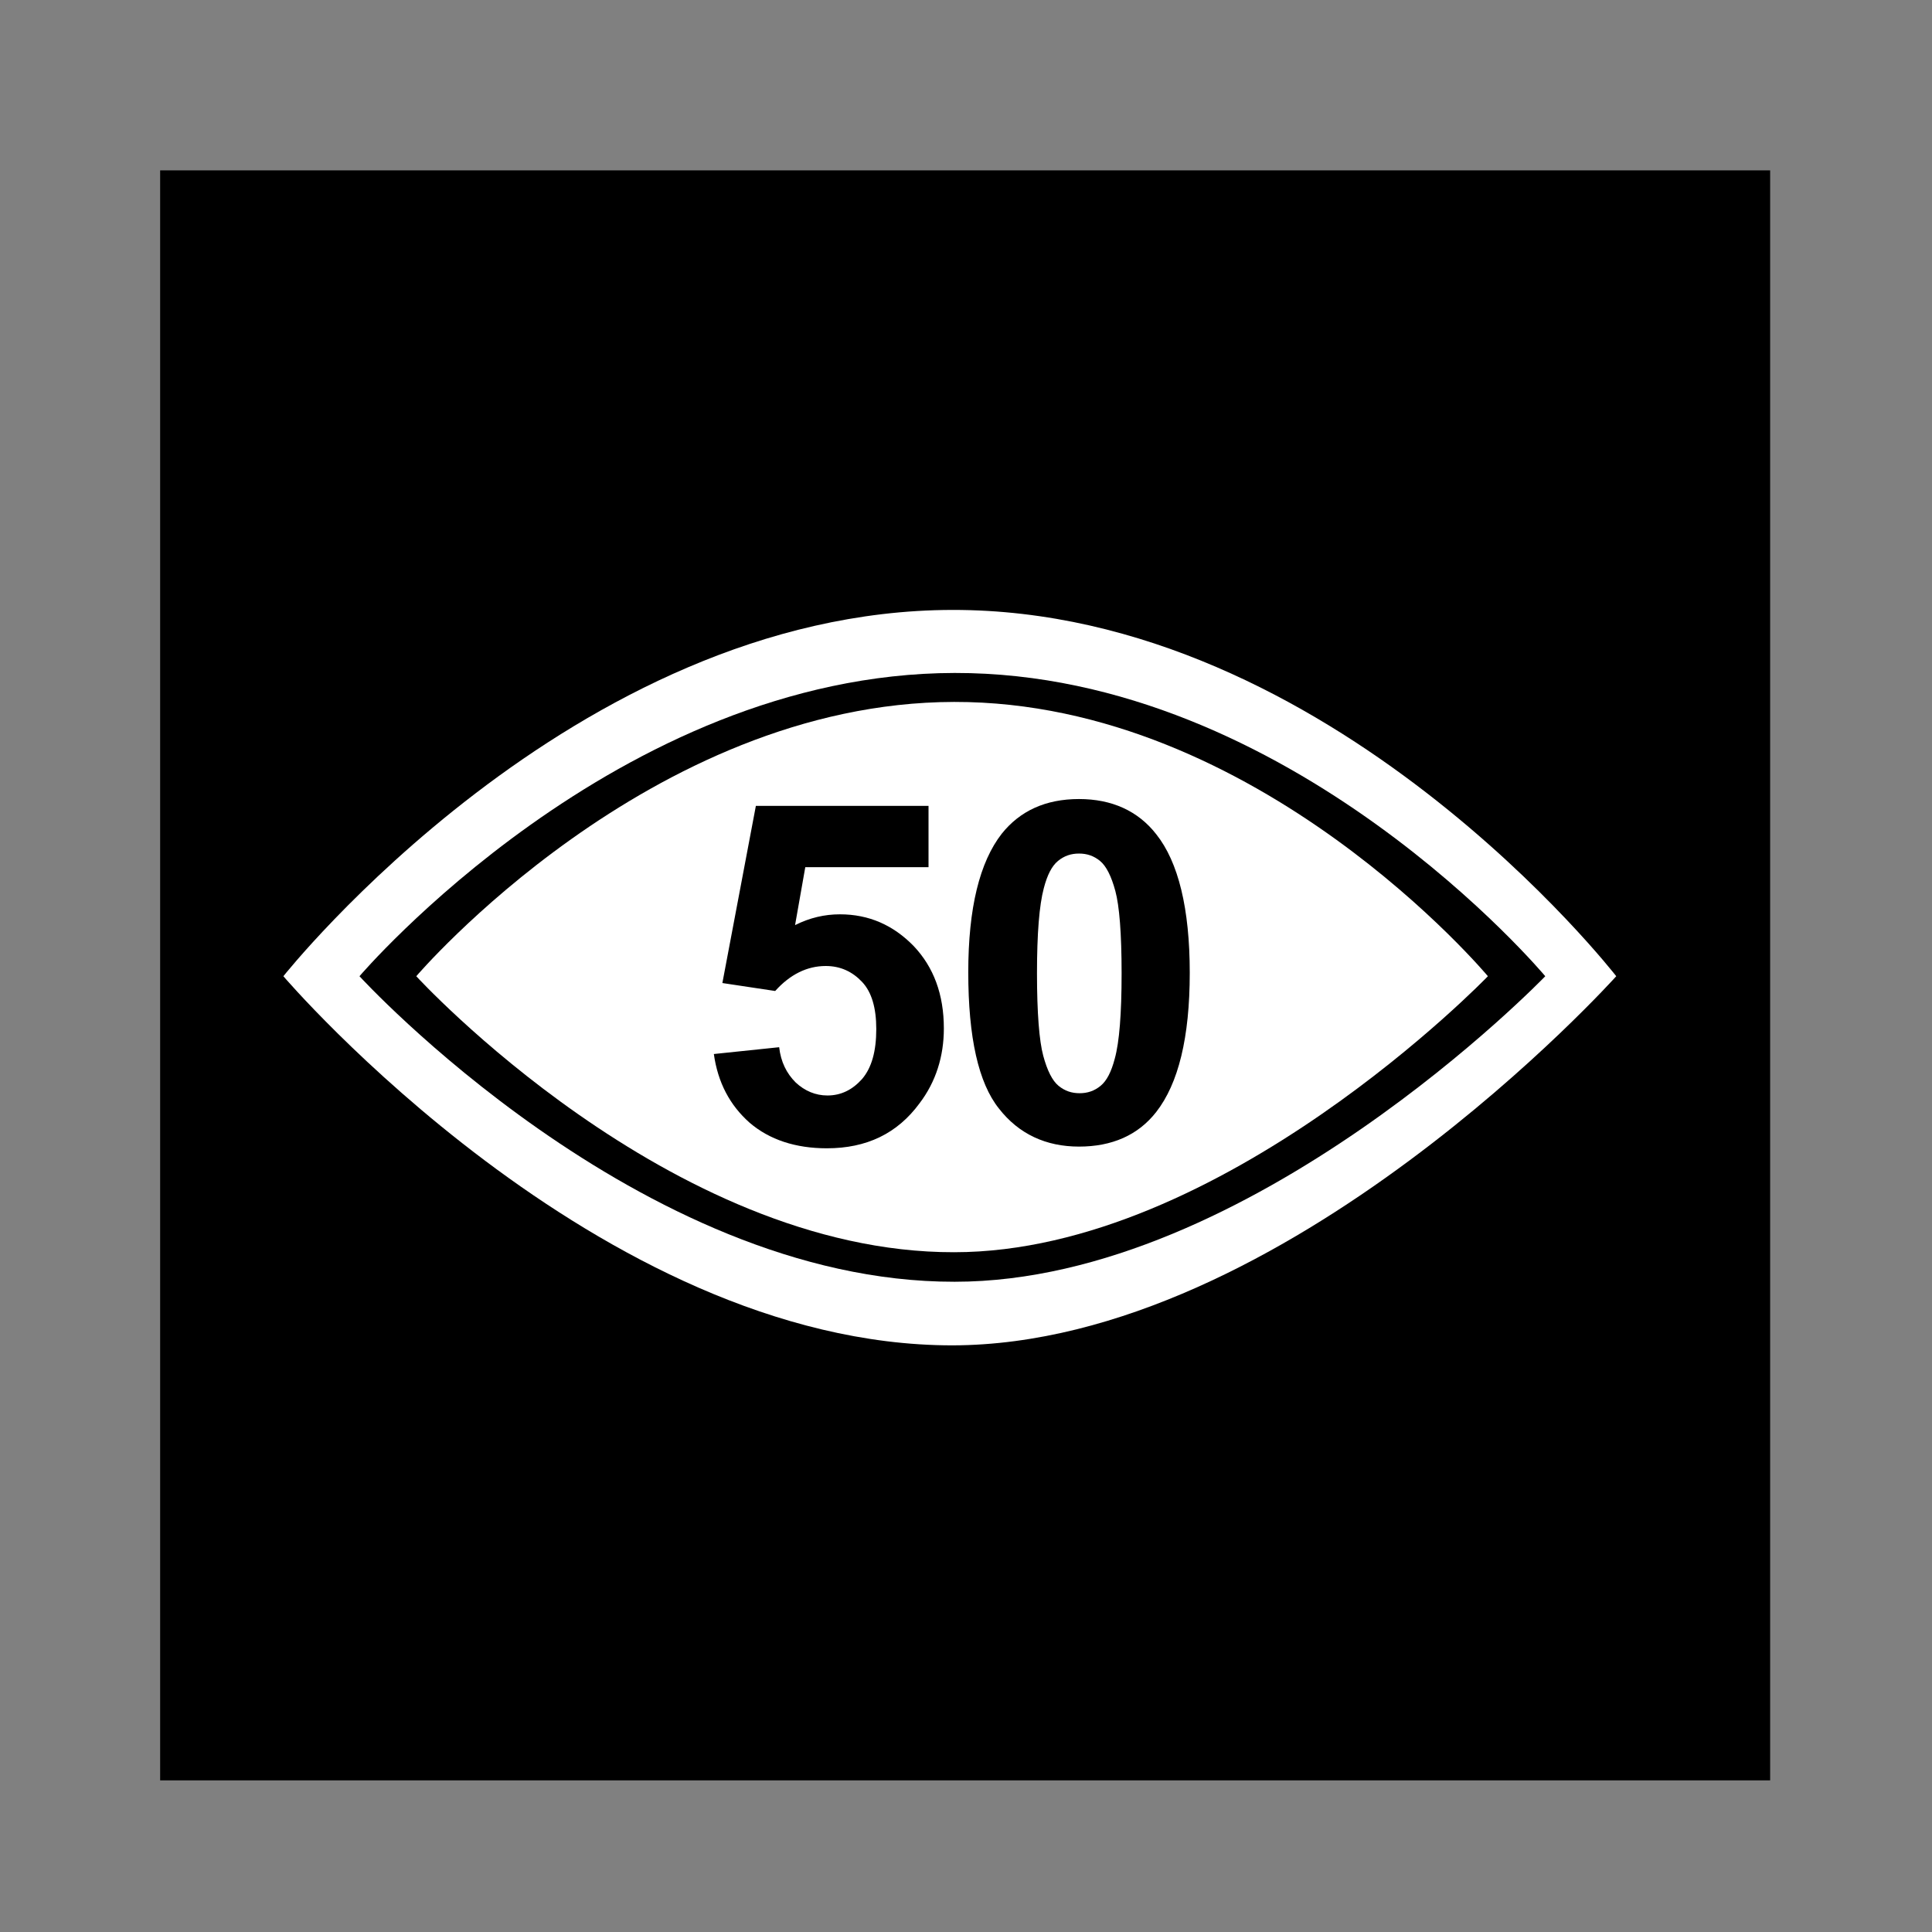 <?xml version="1.0" encoding="UTF-8"?>
<svg xmlns="http://www.w3.org/2000/svg" xmlns:xlink="http://www.w3.org/1999/xlink" version="1.1" id="Layer_1" x="0px" y="0px" viewBox="0 0 340.2 340.2" style="enable-background:new 0 0 340.2 340.2;" xml:space="preserve">
<rect x="0" y="0" width="340.2" height="340.2" fill="#808080" stroke="none"/>
<style type="text/css">
	.st0{fill:#FFFFFF;}
	.st1{fill:#FFFFFF;stroke:#000000;stroke-width:4;stroke-miterlimit:10;}
</style>
<rect x="28.2" y="30" width="283.5" height="283.5"></rect>
<g>
	<path class="st0" d="M49.9,171.9c0,0,51-64.4,117.8-64.5c66.8-0.1,116.9,64.5,116.9,64.5s-58.2,64.9-116.9,65   C105.4,236.9,49.9,171.9,49.9,171.9"></path>
	<path d="M63.3,171.9c0,0,45.4-53.3,104.8-53.4c59.3-0.1,104,53.4,104,53.4s-51.8,53.8-104,53.8C112.6,225.8,63.3,171.9,63.3,171.9"></path>
	<path class="st0" d="M73.3,171.9c0,0,41.1-48.2,94.7-48.3c53.6-0.1,94,48.3,94,48.3s-46.8,48.6-94,48.6   C117.9,220.6,73.3,171.9,73.3,171.9"></path>
</g>
<g>
	<path d="M125.7,185.6l11.5-1.2c0.3,2.6,1.3,4.6,2.9,6.2c1.6,1.5,3.5,2.3,5.6,2.3c2.4,0,4.4-1,6.1-2.9c1.7-2,2.5-4.9,2.5-8.8   c0-3.7-0.8-6.5-2.5-8.3c-1.7-1.8-3.8-2.8-6.4-2.8c-3.3,0-6.3,1.5-8.9,4.4l-9.3-1.4l5.9-31.2h30.4v10.8h-21.7l-1.8,10.2   c2.6-1.3,5.2-1.9,7.9-1.9c5.1,0,9.4,1.9,13,5.6c3.5,3.7,5.3,8.5,5.3,14.5c0,4.9-1.4,9.4-4.3,13.2c-3.9,5.3-9.3,7.9-16.3,7.9   c-5.5,0-10.1-1.5-13.6-4.5C128.5,194.6,126.4,190.6,125.7,185.6z"></path>
	<path d="M190,140.7c5.8,0,10.4,2.1,13.6,6.2c3.9,4.9,5.9,13.1,5.9,24.4c0,11.4-2,19.5-5.9,24.5c-3.2,4.1-7.8,6.1-13.6,6.1   c-5.8,0-10.6-2.2-14.1-6.7c-3.6-4.5-5.4-12.5-5.4-24c0-11.3,2-19.4,5.9-24.4C179.6,142.8,184.1,140.7,190,140.7z M190,150.3   c-1.4,0-2.6,0.4-3.7,1.3c-1.1,0.9-1.9,2.5-2.5,4.8c-0.8,3-1.2,8-1.2,15s0.4,11.9,1.1,14.5c0.7,2.6,1.6,4.4,2.7,5.3   c1.1,0.9,2.3,1.3,3.7,1.3s2.6-0.4,3.7-1.3s1.9-2.5,2.5-4.8c0.8-2.9,1.2-7.9,1.2-15s-0.4-11.9-1.1-14.5c-0.7-2.6-1.6-4.4-2.7-5.3   C192.6,150.7,191.4,150.3,190,150.3z"></path>
</g>
</svg>
